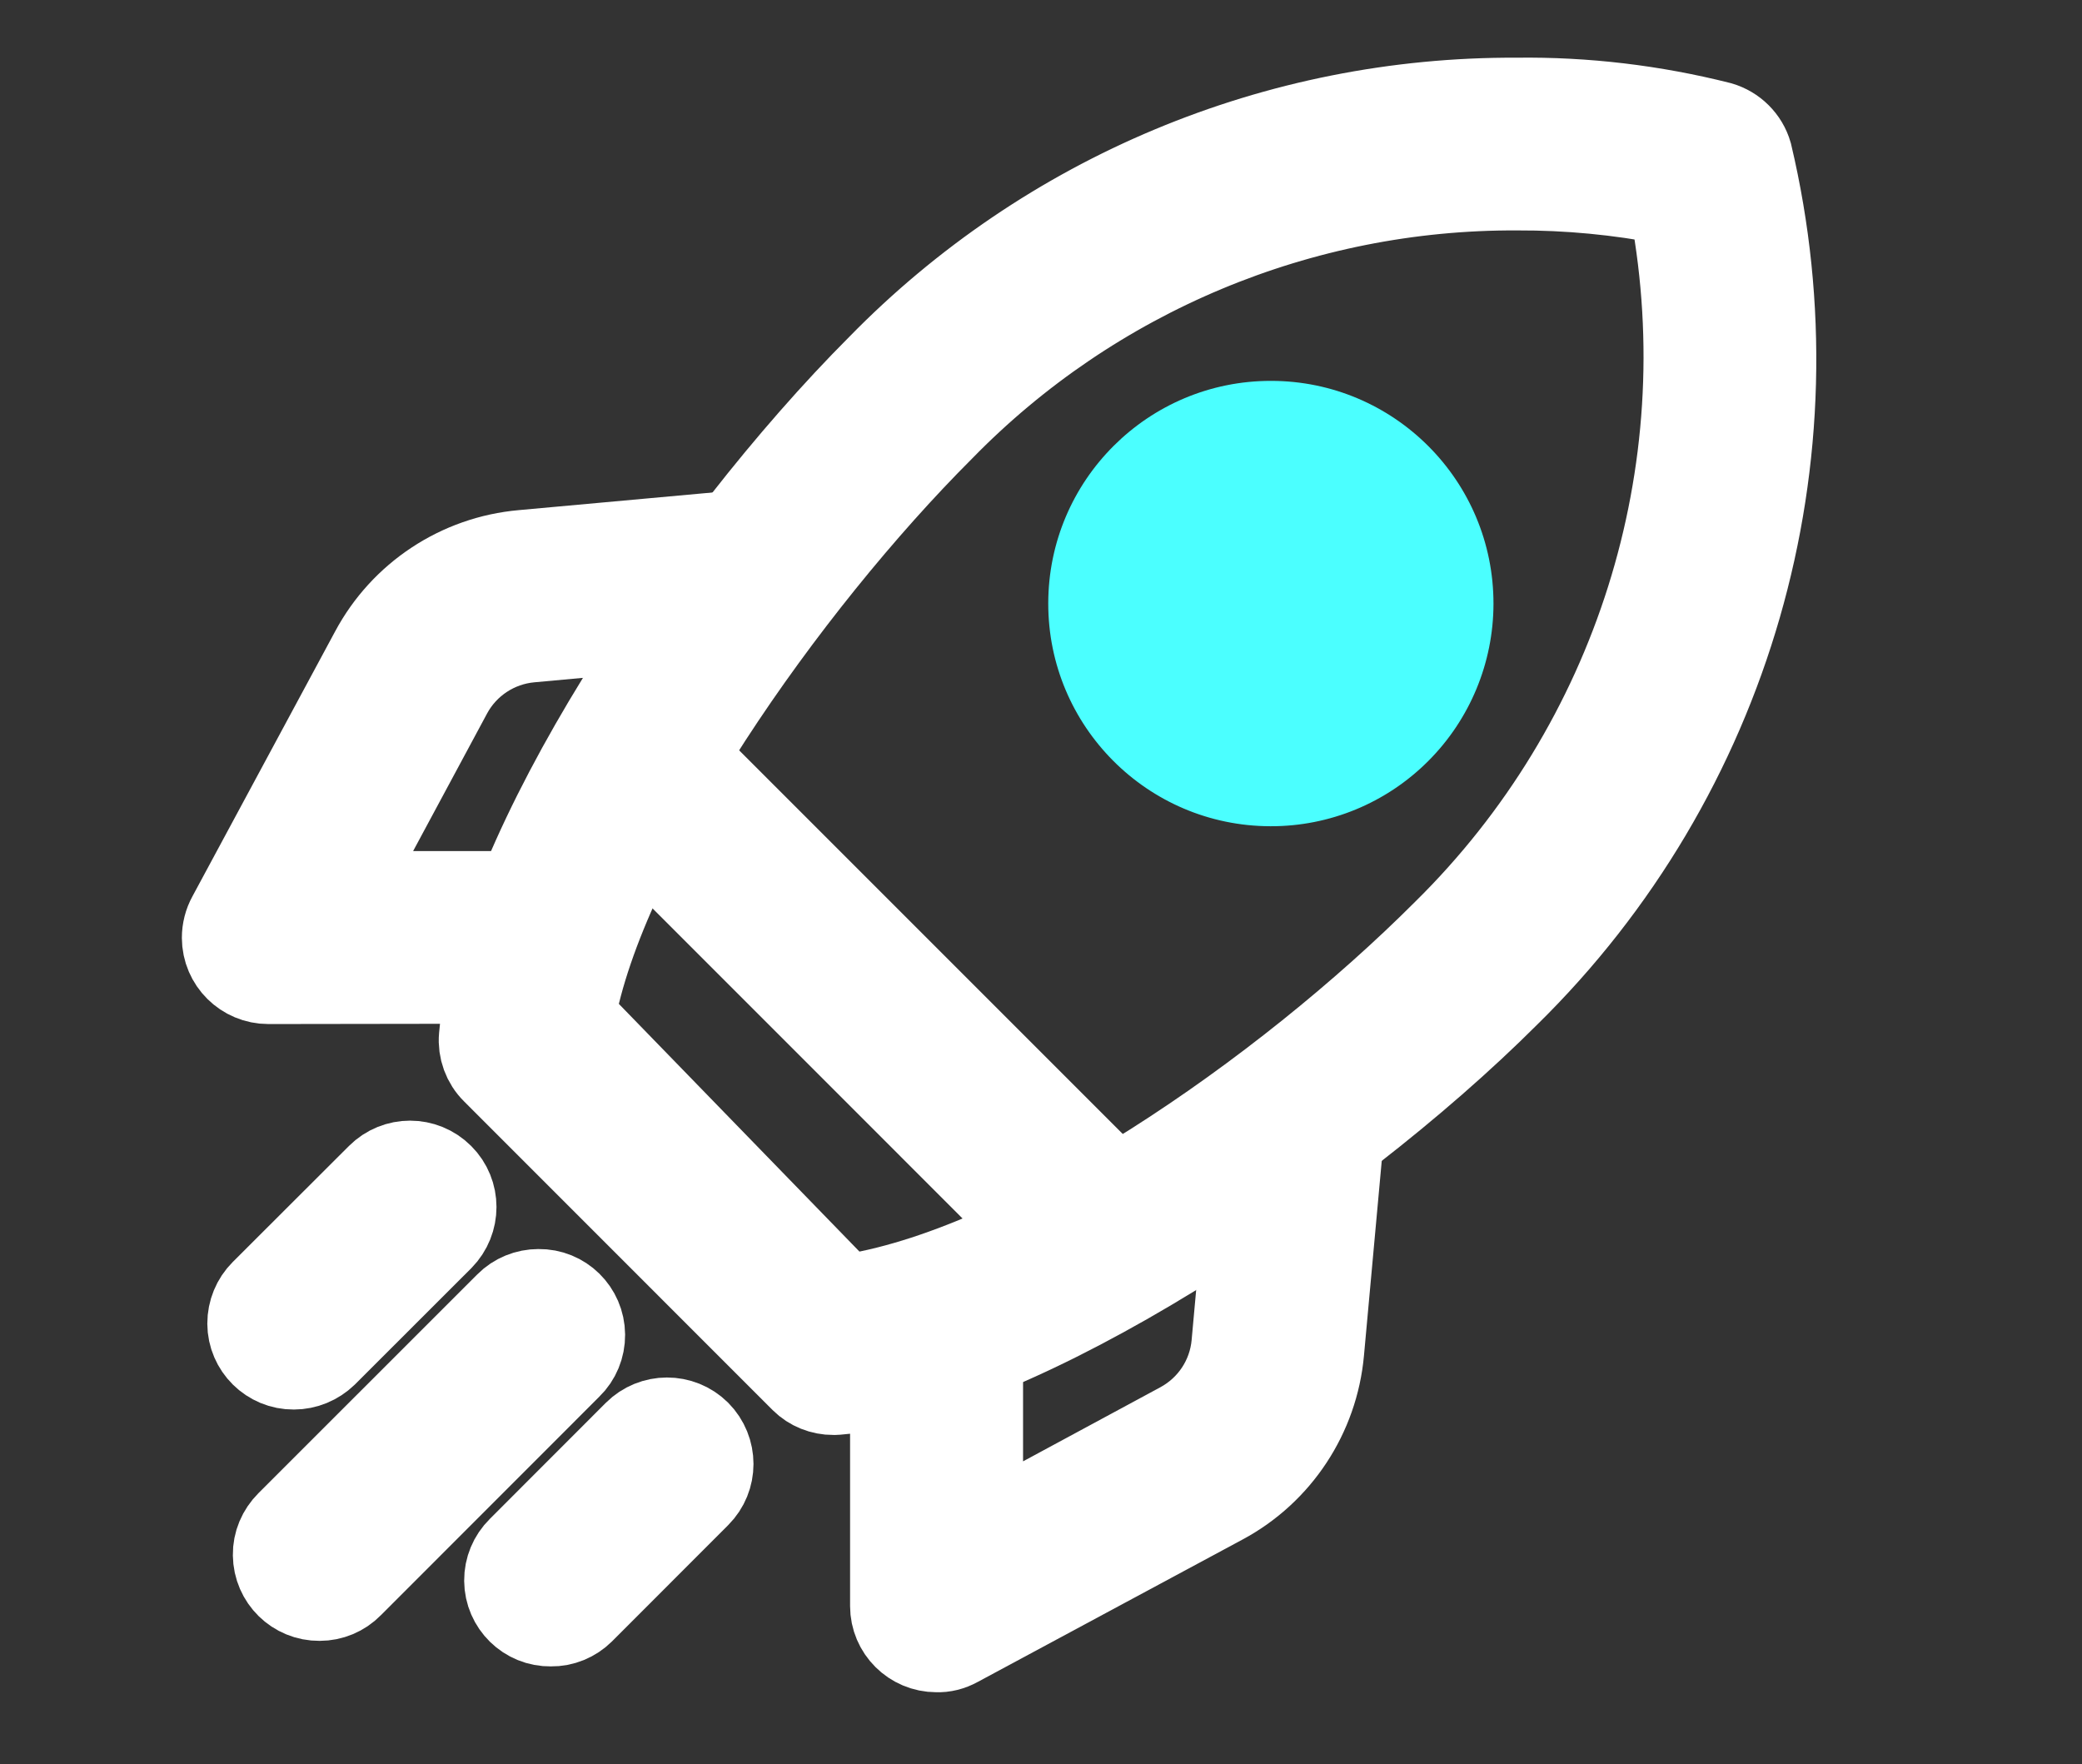 <?xml version="1.0" encoding="utf-8"?>
<!-- Generator: Adobe Illustrator 16.0.0, SVG Export Plug-In . SVG Version: 6.00 Build 0)  -->
<!DOCTYPE svg PUBLIC "-//W3C//DTD SVG 1.1//EN" "http://www.w3.org/Graphics/SVG/1.1/DTD/svg11.dtd">
<svg version="1.1" id="Layer_1" xmlns="http://www.w3.org/2000/svg" xmlns:xlink="http://www.w3.org/1999/xlink" x="0px" y="0px"
	 width="22.988px" height="19.479px" viewBox="0 0 22.988 19.479" enable-background="new 0 0 22.988 19.479" xml:space="preserve">
<rect x="0" y="0" width="22.988" height="19.479" fill="#333333" stroke="none"/>
<g id="Group_23359">
	<g id="Group_23351">
		<path id="Path_39557" fill="#FFFFFF" stroke="#FFFFFF" d="M9.203,15.343c-0.12,0-0.235-0.045-0.319-0.129l-3.407-3.408
			c-0.094-0.092-0.143-0.227-0.131-0.357C5.518,9.429,7.76,6.046,9.733,4.07c1.845-1.888,4.375-2.946,7.015-2.933
			c0.753-0.01,1.504,0.08,2.233,0.264c0.148,0.043,0.266,0.159,0.309,0.308c0.791,3.336-0.221,6.845-2.668,9.247
			c-1.985,1.984-5.424,4.223-7.379,4.385L9.203,15.343z M16.754,2.044c-2.398-0.012-4.701,0.951-6.376,2.667
			c-1.73,1.729-3.751,4.605-4.089,6.53l3.026,3.115c2.037-0.289,4.878-2.26,6.662-4.045c2.115-2.083,3.06-5.08,2.521-7.999
			l-0.011-0.049l-0.06-0.06C17.875,2.095,17.315,2.042,16.754,2.044z"/>
	</g>
	<g id="Group_23353">
		<path id="Path_39559" fill="#FFFFFF" stroke="#FFFFFF" d="M12.058,13.988c-0.12,0-0.237-0.051-0.321-0.133L6.833,8.95
			c-0.177-0.178-0.177-0.466,0-0.643c0.178-0.178,0.466-0.178,0.644,0l0,0l4.902,4.902c0.178,0.176,0.18,0.463,0.004,0.643
			c-0.086,0.084-0.203,0.133-0.326,0.133L12.058,13.988z"/>
	</g>
	<g id="Group_23354">
		<path id="Path_39560" fill="#FFFFFF" stroke="#FFFFFF" d="M10.339,18.183c-0.25,0-0.453-0.203-0.453-0.451l0,0v-2.84
			c0-0.25,0.204-0.455,0.455-0.455s0.455,0.205,0.455,0.455v2.08l2.255-1.217c0.343-0.186,0.569-0.529,0.604-0.914l0.205-2.258
			c0.021-0.236,0.218-0.416,0.453-0.414c0.135,0.01,0.265,0.072,0.354,0.174c0.076,0.09,0.11,0.205,0.101,0.322l-0.206,2.256
			c-0.062,0.691-0.467,1.307-1.078,1.635l-2.927,1.574C10.49,18.167,10.415,18.187,10.339,18.183z"/>
	</g>
	<g id="Group_23355">
		<path id="Path_39561" fill="#FFFFFF" stroke="#FFFFFF" d="M2.963,10.806c-0.25,0-0.454-0.201-0.455-0.452
			c0-0.076,0.019-0.152,0.056-0.219l1.576-2.926C4.467,6.597,5.081,6.191,5.773,6.13l2.263-0.206
			c0.248-0.018,0.464,0.165,0.489,0.411c0.023,0.249-0.16,0.47-0.408,0.493c-0.001,0-0.002,0-0.003,0L5.855,7.035
			C5.469,7.07,5.124,7.296,4.939,7.638L3.725,9.896h2.077c0.25,0,0.454,0.202,0.454,0.453c0,0.252-0.204,0.453-0.454,0.453
			L2.963,10.806z"/>
	</g>
	<g id="Group_23356">
		<path id="Path_39562" fill="#FFFFFF" stroke="#FFFFFF" d="M3.244,15.062c-0.25,0.002-0.454-0.201-0.455-0.449
			c0-0.123,0.048-0.24,0.134-0.326l1.283-1.281c0.178-0.178,0.465-0.178,0.643,0c0.177,0.176,0.177,0.463,0,0.643l0,0l-1.282,1.281
			C3.481,15.013,3.365,15.062,3.244,15.062z"/>
	</g>
	<g id="Group_23357">
		<path id="Path_39563" fill="#FFFFFF" stroke="#FFFFFF" d="M3.528,17.616c-0.25,0.002-0.454-0.197-0.457-0.449
			c-0.002-0.123,0.048-0.24,0.136-0.328l2.417-2.416c0.085-0.086,0.202-0.133,0.322-0.133c0.25-0.004,0.454,0.197,0.456,0.447
			c0.001,0.123-0.048,0.242-0.135,0.326l-2.417,2.418C3.765,17.568,3.649,17.616,3.528,17.616z"/>
	</g>
	<g id="Group_23358">
		<path id="Path_39564" fill="#FFFFFF" stroke="#FFFFFF" d="M6.082,17.898c-0.25,0.004-0.455-0.197-0.457-0.447
			c-0.001-0.123,0.048-0.24,0.135-0.326l1.282-1.283c0.178-0.178,0.466-0.178,0.644-0.002c0.178,0.18,0.178,0.467,0,0.645
			l-1.282,1.283C6.32,17.851,6.204,17.9,6.082,17.898z"/>
	</g>
	<path fill="#4BFFFF" d="M14.035,4.205c-1.357-0.002-2.459,1.097-2.461,2.455c-0.002,1.358,1.097,2.46,2.454,2.462
		c0.652,0.002,1.279-0.256,1.742-0.72c0.46-0.46,0.719-1.085,0.72-1.735C16.492,5.308,15.392,4.206,14.035,4.205z"/>
</g>
</svg>
